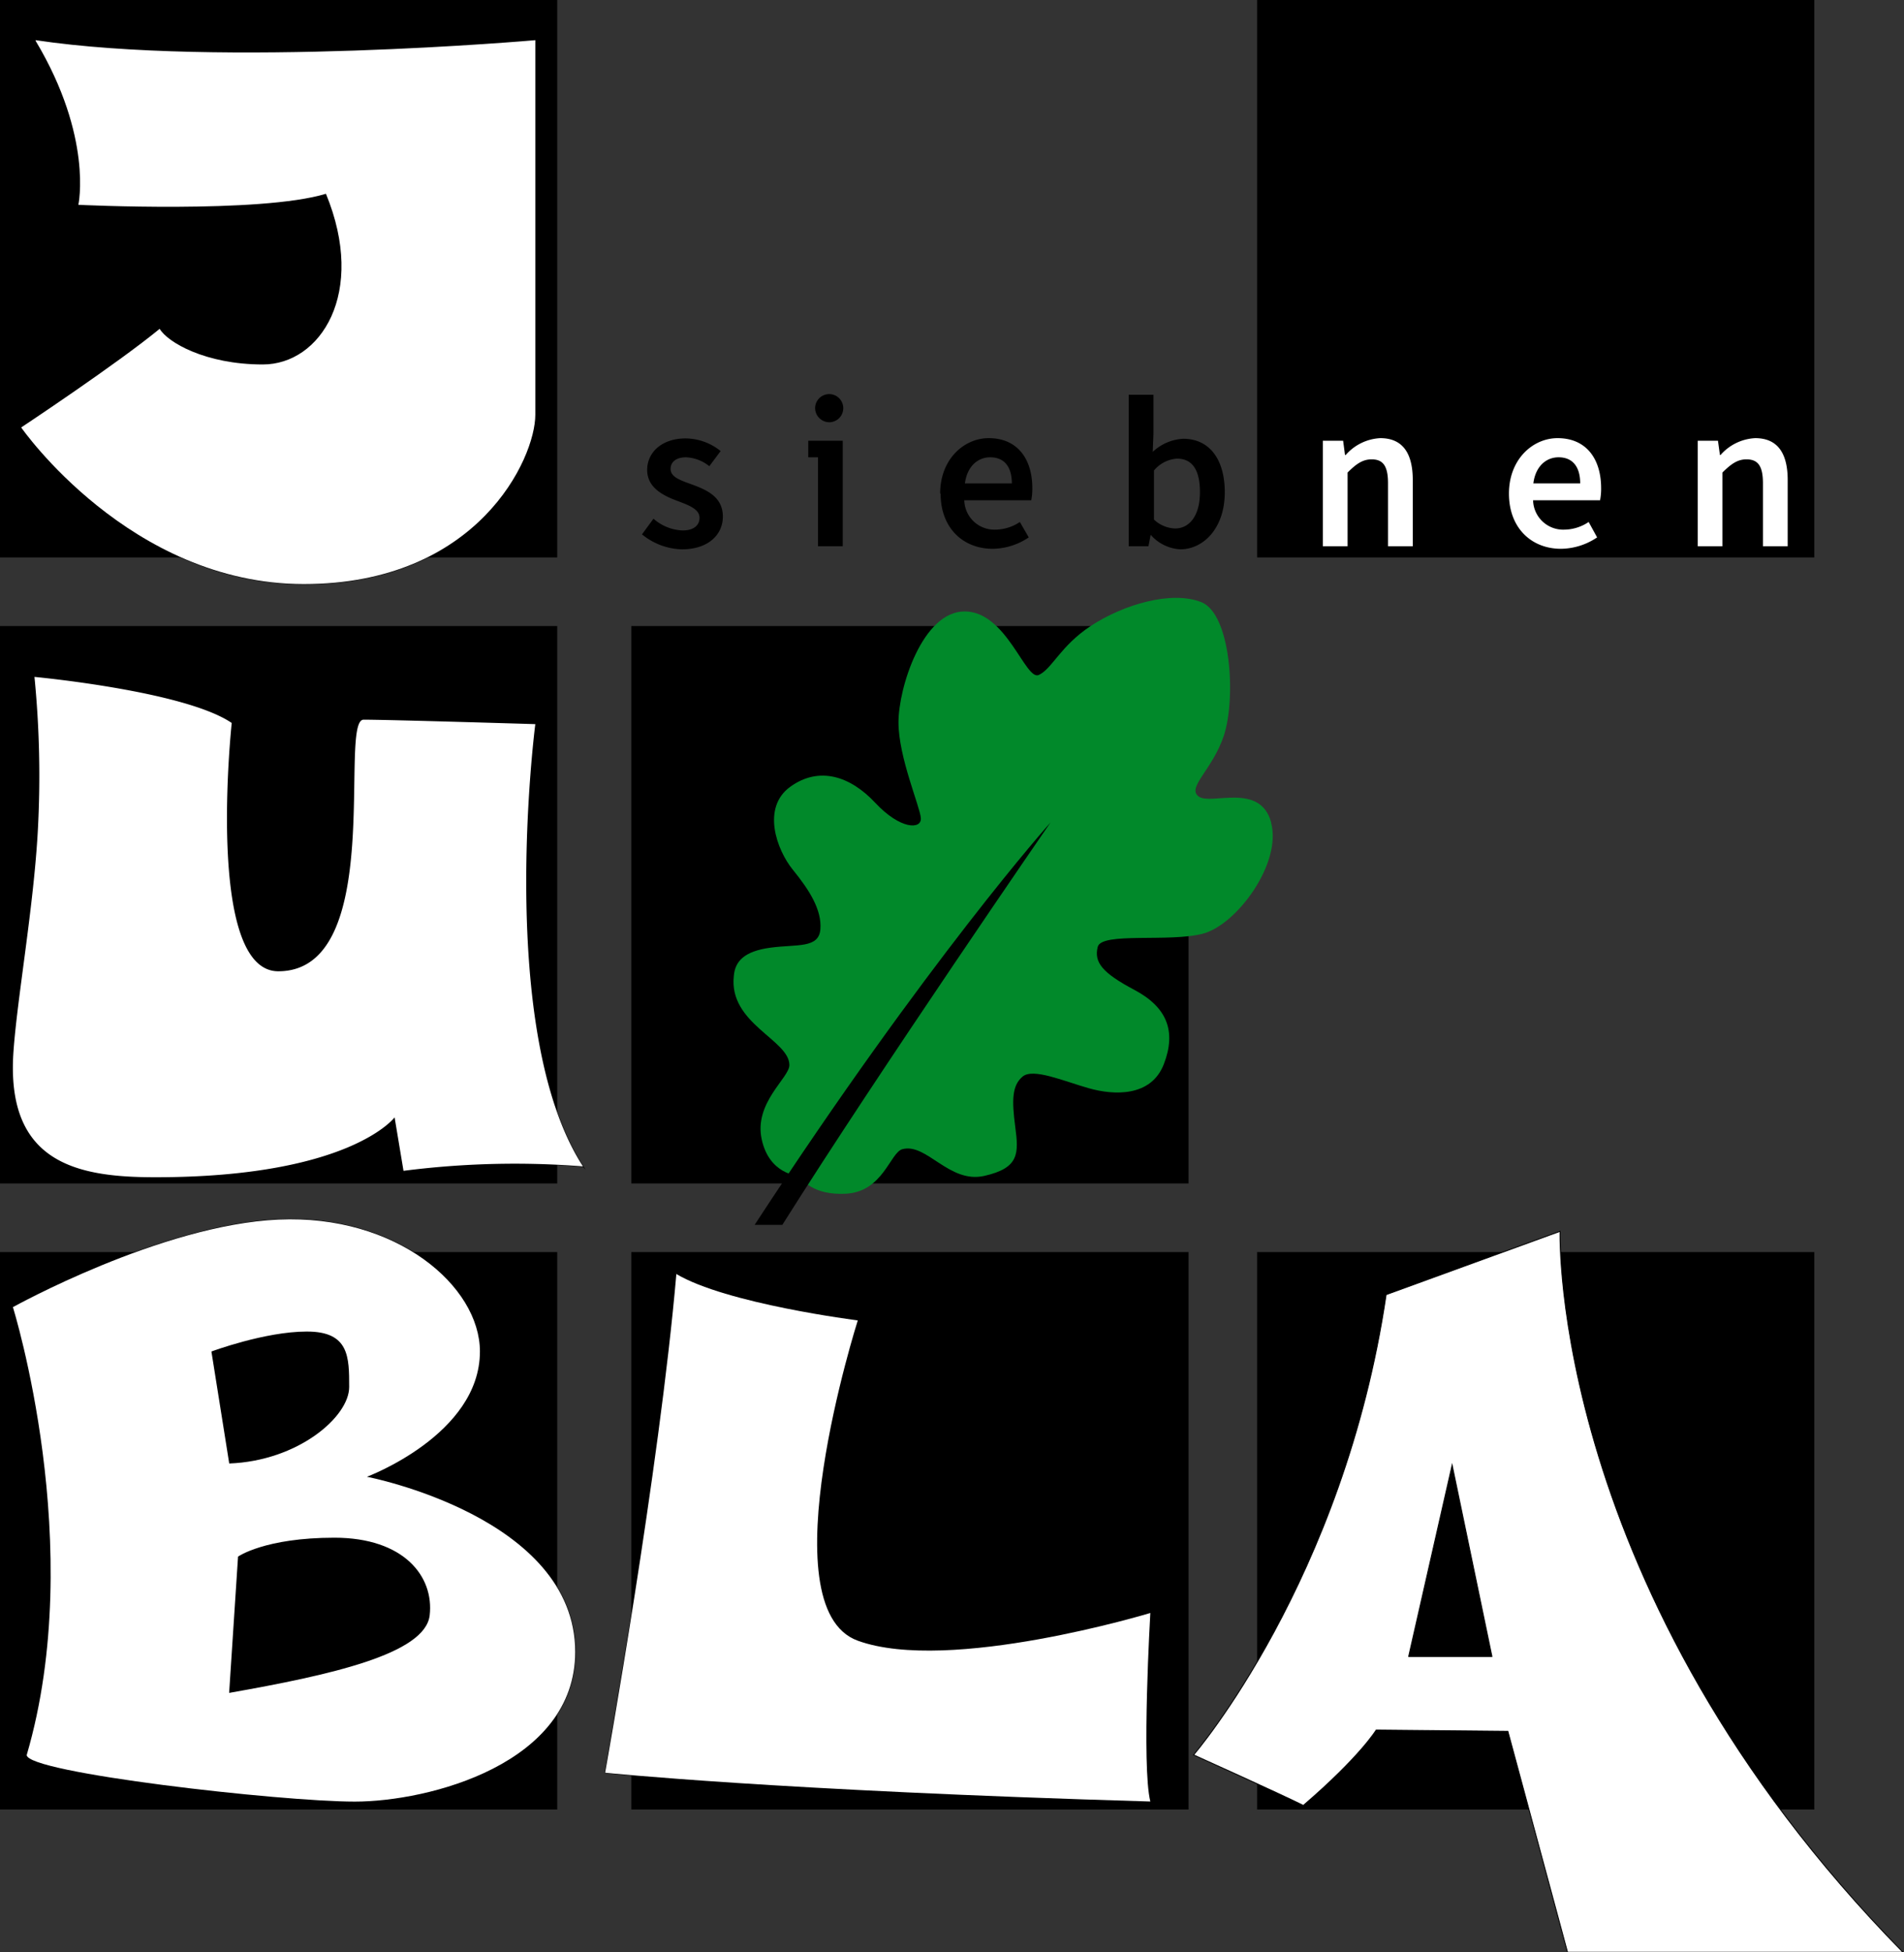 <?xml version="1.0"?>
<svg xmlns="http://www.w3.org/2000/svg" id="Ebene_1" data-name="Ebene 1" viewBox="0 0 213.8 219.14"><rect x="0" y="0" width="213.8" height="219.14" fill="#333333" stroke="none"/><defs><style>.cls-1{fill:#fff;}.cls-2{fill:none;stroke:#000;stroke-miterlimit:10;stroke-width:0.1px;}.cls-3{fill:#01892a;}</style></defs><rect width="62.57" height="62.57"/><rect x="141.16" width="62.57" height="62.57"/><rect y="140.54" width="62.57" height="62.57"/><rect y="70.27" width="62.57" height="62.57"/><rect x="70.89" y="70.27" width="62.57" height="62.57"/><rect x="70.89" y="140.54" width="62.57" height="62.57"/><rect x="141.16" y="140.54" width="62.57" height="62.57"/><path d="M74.35,62l1.29-1.76a5.22,5.22,0,0,0,3.27,1.32c1.29,0,1.9-.61,1.9-1.42,0-1-1.28-1.44-2.55-1.92-1.55-.58-3.33-1.47-3.33-3.45s1.66-3.54,4.32-3.54a6.34,6.34,0,0,1,3.93,1.42l-1.27,1.7a4.49,4.49,0,0,0-2.6-1c-1.19,0-1.75.57-1.75,1.31,0,.94,1.19,1.3,2.48,1.77,1.6.6,3.39,1.37,3.39,3.58,0,2-1.61,3.67-4.6,3.67A7.34,7.34,0,0,1,74.35,62" transform="translate(-2.26 -2.02)"/><path d="M107.83,57.42c0-3.85,2.67-6.22,5.46-6.22,3.2,0,4.89,2.31,4.89,5.62a6.64,6.64,0,0,1-.12,1.35h-7.52a3.38,3.38,0,0,0,3.5,3.3,5,5,0,0,0,2.74-.86l1,1.73a7.38,7.38,0,0,1-4.06,1.28c-3.27,0-5.84-2.29-5.84-6.2m8-1.14c0-1.82-.81-2.93-2.43-2.93-1.38,0-2.59,1-2.84,2.93Z" transform="translate(-2.26 -2.02)"/><path d="M131.54,62.09h-.08l-.24,1.24H129v-17h2.78v4.41l-.08,2a5.41,5.41,0,0,1,3.42-1.47c3,0,4.67,2.37,4.67,6,0,4.07-2.42,6.41-5,6.41a4.76,4.76,0,0,1-3.23-1.53M137,57.26c0-2.37-.77-3.76-2.58-3.76a3.68,3.68,0,0,0-2.58,1.33v5.51a3.64,3.64,0,0,0,2.37,1c1.58,0,2.79-1.39,2.79-4.07" transform="translate(-2.26 -2.02)"/><path class="cls-1" d="M150.8,51.49h2.28l.21,1.6h.08a5.52,5.52,0,0,1,3.88-1.89c2.54,0,3.65,1.72,3.65,4.71v7.42h-2.78V56.26c0-1.94-.56-2.68-1.84-2.68-1,0-1.73.51-2.7,1.48v8.27H150.8Z" transform="translate(-2.26 -2.02)"/><path class="cls-1" d="M171.7,57.42c0-3.85,2.68-6.22,5.46-6.22,3.21,0,4.89,2.31,4.89,5.62a6.64,6.64,0,0,1-.12,1.35h-7.52a3.38,3.38,0,0,0,3.5,3.3,5,5,0,0,0,2.74-.86l.95,1.73a7.38,7.38,0,0,1-4.06,1.28c-3.27,0-5.84-2.29-5.84-6.2m8-1.14c0-1.82-.81-2.93-2.43-2.93-1.38,0-2.59,1-2.83,2.93Z" transform="translate(-2.26 -2.02)"/><path class="cls-1" d="M192.9,51.49h2.27l.22,1.6h.07a5.54,5.54,0,0,1,3.89-1.89c2.54,0,3.65,1.72,3.65,4.71v7.42h-2.78V56.26c0-1.94-.56-2.68-1.85-2.68-1,0-1.72.51-2.7,1.48v8.27H192.9Z" transform="translate(-2.26 -2.02)"/><path d="M95.51,49.41a1.58,1.58,0,1,0-1.72-1.57,1.6,1.6,0,0,0,1.72,1.57" transform="translate(-2.26 -2.02)"/><polygon points="91.85 49.47 90.76 49.47 90.76 51.33 91.85 51.33 91.85 61.31 94.63 61.31 94.63 49.47 93.25 49.47 91.85 49.47"/><path class="cls-2" d="M6.26,6.53c20.78,3.11,56.11,0,56.11,0V48.58c0,4.92-6.47,19-26,19S4.64,50,4.64,50s10.7-7.09,15.55-11.07c.87,1.49,5.11,4,11.58,4s11.69-8,7.09-19.16c-7.34,2.24-27.8,1.24-27.8,1.24S12.73,17.35,6.26,6.53Z" transform="translate(-2.26 -2.02)"/><path class="cls-2" d="M6.13,78S23,79.57,28.28,83.17c0,0-3,27.87,5.23,27.87,12.19,0,6.72-28.24,9.58-28.24s19.28.5,19.28.5-4.48,34.46,5.35,49.64a97.9,97.9,0,0,0-20.15.5l-1-6s-5,6.72-26.87,6.72c-8.64,0-16.8-1.5-15.93-14.06.41-6,2.27-16.24,2.74-24.89A113.12,113.12,0,0,0,6.13,78Z" transform="translate(-2.26 -2.02)"/><path class="cls-2" d="M78.17,145c5.6,3.36,20.41,5.23,20.41,5.23s-10.27,32.22,0,35.95,32.85-3.11,32.85-3.11-1,17.17,0,21.16C89.4,203,70.21,201,70.21,201S76.31,167,78.17,145Z" transform="translate(-2.26 -2.02)"/><path class="cls-2" d="M43.46,167.78s12.69-4.73,12.69-14.06c0-7.34-9.38-15.4-22.6-14.81s-29.84,9.83-29.84,9.83,8.4,26.88,1.55,50.27c0,2,28.5,5.23,36.83,5.23s24.76-4.23,24.76-16.8C66.85,172.26,43.46,167.78,43.46,167.78Zm-6.72-16.3c4.73,0,4.73,2.86,4.73,6.22S35.72,166,28,166.29l-2-12.57S32,151.48,36.74,151.48Zm13.81,31.85c-.5,4.36-11.23,6.72-22.52,8.71.3-4.62,1-15.3,1-15.3s3-2.12,10.82-2.12S51.05,179,50.55,183.33Z" transform="translate(-2.26 -2.02)"/><path class="cls-1" d="M6.26,6.53c20.78,3.11,56.11,0,56.11,0V48.58c0,4.92-6.47,19-26,19S4.64,50,4.64,50s10.7-7.09,15.55-11.07c.87,1.49,5.11,4,11.58,4s11.69-8,7.09-19.16c-7.34,2.24-27.8,1.24-27.8,1.24s1.67-7.59-4.8-18.41" transform="translate(-2.26 -2.02)"/><path class="cls-1" d="M6.13,78S23,79.57,28.28,83.17c0,0-3,27.87,5.23,27.87,12.19,0,6.72-28.24,9.58-28.24s19.28.5,19.28.5-4.48,34.46,5.35,49.64a97.9,97.9,0,0,0-20.15.5l-1-6s-5,6.72-26.87,6.72c-8.64,0-16.8-1.5-15.93-14.06.41-6,2.27-16.24,2.74-24.89A113.12,113.12,0,0,0,6.13,78" transform="translate(-2.26 -2.02)"/><path class="cls-1" d="M78.17,145c5.6,3.36,20.41,5.23,20.41,5.23s-10.27,32.22,0,35.95,32.85-3.11,32.85-3.11-1,17.17,0,21.16C89.4,203,70.21,201,70.21,201s6.1-34,8-56" transform="translate(-2.26 -2.02)"/><path class="cls-1" d="M43.46,167.78s12.69-4.73,12.69-14.06c0-7.34-9.38-15.4-22.6-14.81s-29.84,9.83-29.84,9.83,8.4,26.88,1.55,50.27c0,2,28.5,5.23,36.83,5.23s24.76-4.23,24.76-16.8c0-15.18-23.39-19.66-23.39-19.66m-6.72-16.3c4.73,0,4.73,2.86,4.73,6.22S35.72,166,28,166.29l-2-12.57s6-2.24,10.7-2.24m13.81,31.85c-.5,4.36-11.23,6.72-22.52,8.71.3-4.62,1-15.3,1-15.3s3-2.12,10.82-2.12,11.2,4.36,10.7,8.71" transform="translate(-2.26 -2.02)"/><path class="cls-1" d="M177.44,140.23l-19.53,7.11C153.17,179.43,136.29,199,136.29,199s9.74,4.38,12.32,5.67c6.36-5.46,8.18-8.46,8.18-8.46l14.79.14,6.7,24.8h37.66c-39.76-40.44-38.5-80.88-38.5-80.88m-17,47.71,4.88-21.48,4.47,21.48Z" transform="translate(-2.26 -2.02)"/><path class="cls-2" d="M177.44,140.23l-19.53,7.11C153.17,179.43,136.29,199,136.29,199s9.74,4.38,12.32,5.67c6.36-5.46,8.18-8.46,8.18-8.46l14.79.14,6.7,24.8h37.66C176.18,180.67,177.44,140.23,177.44,140.23Zm-17,47.71,4.88-21.48,4.47,21.48Z" transform="translate(-2.26 -2.02)"/><path class="cls-3" d="M145,94.34c-1.23-4.55-6.73-1.91-8.13-2.91s1.54-3,2.81-6.82c1.4-4.23.8-13.68-2.52-15s-8.71.23-12.43,2.68c-3.4,2.24-4.32,4.79-5.82,5.49s-3.61-7.13-8.33-7.13-7.43,8.54-7.43,12.45,2.41,9.43,2.51,10.74-2.31,1.3-5.12-1.71S94.23,88,91,90.33s-1.55,7.06.3,9.33,3.25,4.49,3.08,6.66-2.58,1.67-5.59,2.07-4,1.57-4.13,3.18c-.59,5.35,6.24,7.16,6.24,10,0,1.44-4,4.22-3.11,8.33.85,3.91,4,4.1,4.25,4.11.29.49,1.57,2.18,5.18,2,4.21-.2,5-4.64,6.37-5,2.72-.73,5.24,3.89,9.19,3s3.88-2.52,3.48-5.53-.35-4.63.83-5.62,4.61.51,7.43,1.31,7,1,8.43-2.71.33-6.4-3.31-8.33-4.54-3.11-4.12-4.82,8.07-.48,11.85-1.5,8.85-7.89,7.62-12.45" transform="translate(-2.26 -2.02)"/><path d="M87,139.5h3.11c11-17.46,30.11-45.16,30.11-45.16S106.47,109.7,87,139.5" transform="translate(-2.26 -2.02)"/></svg>
